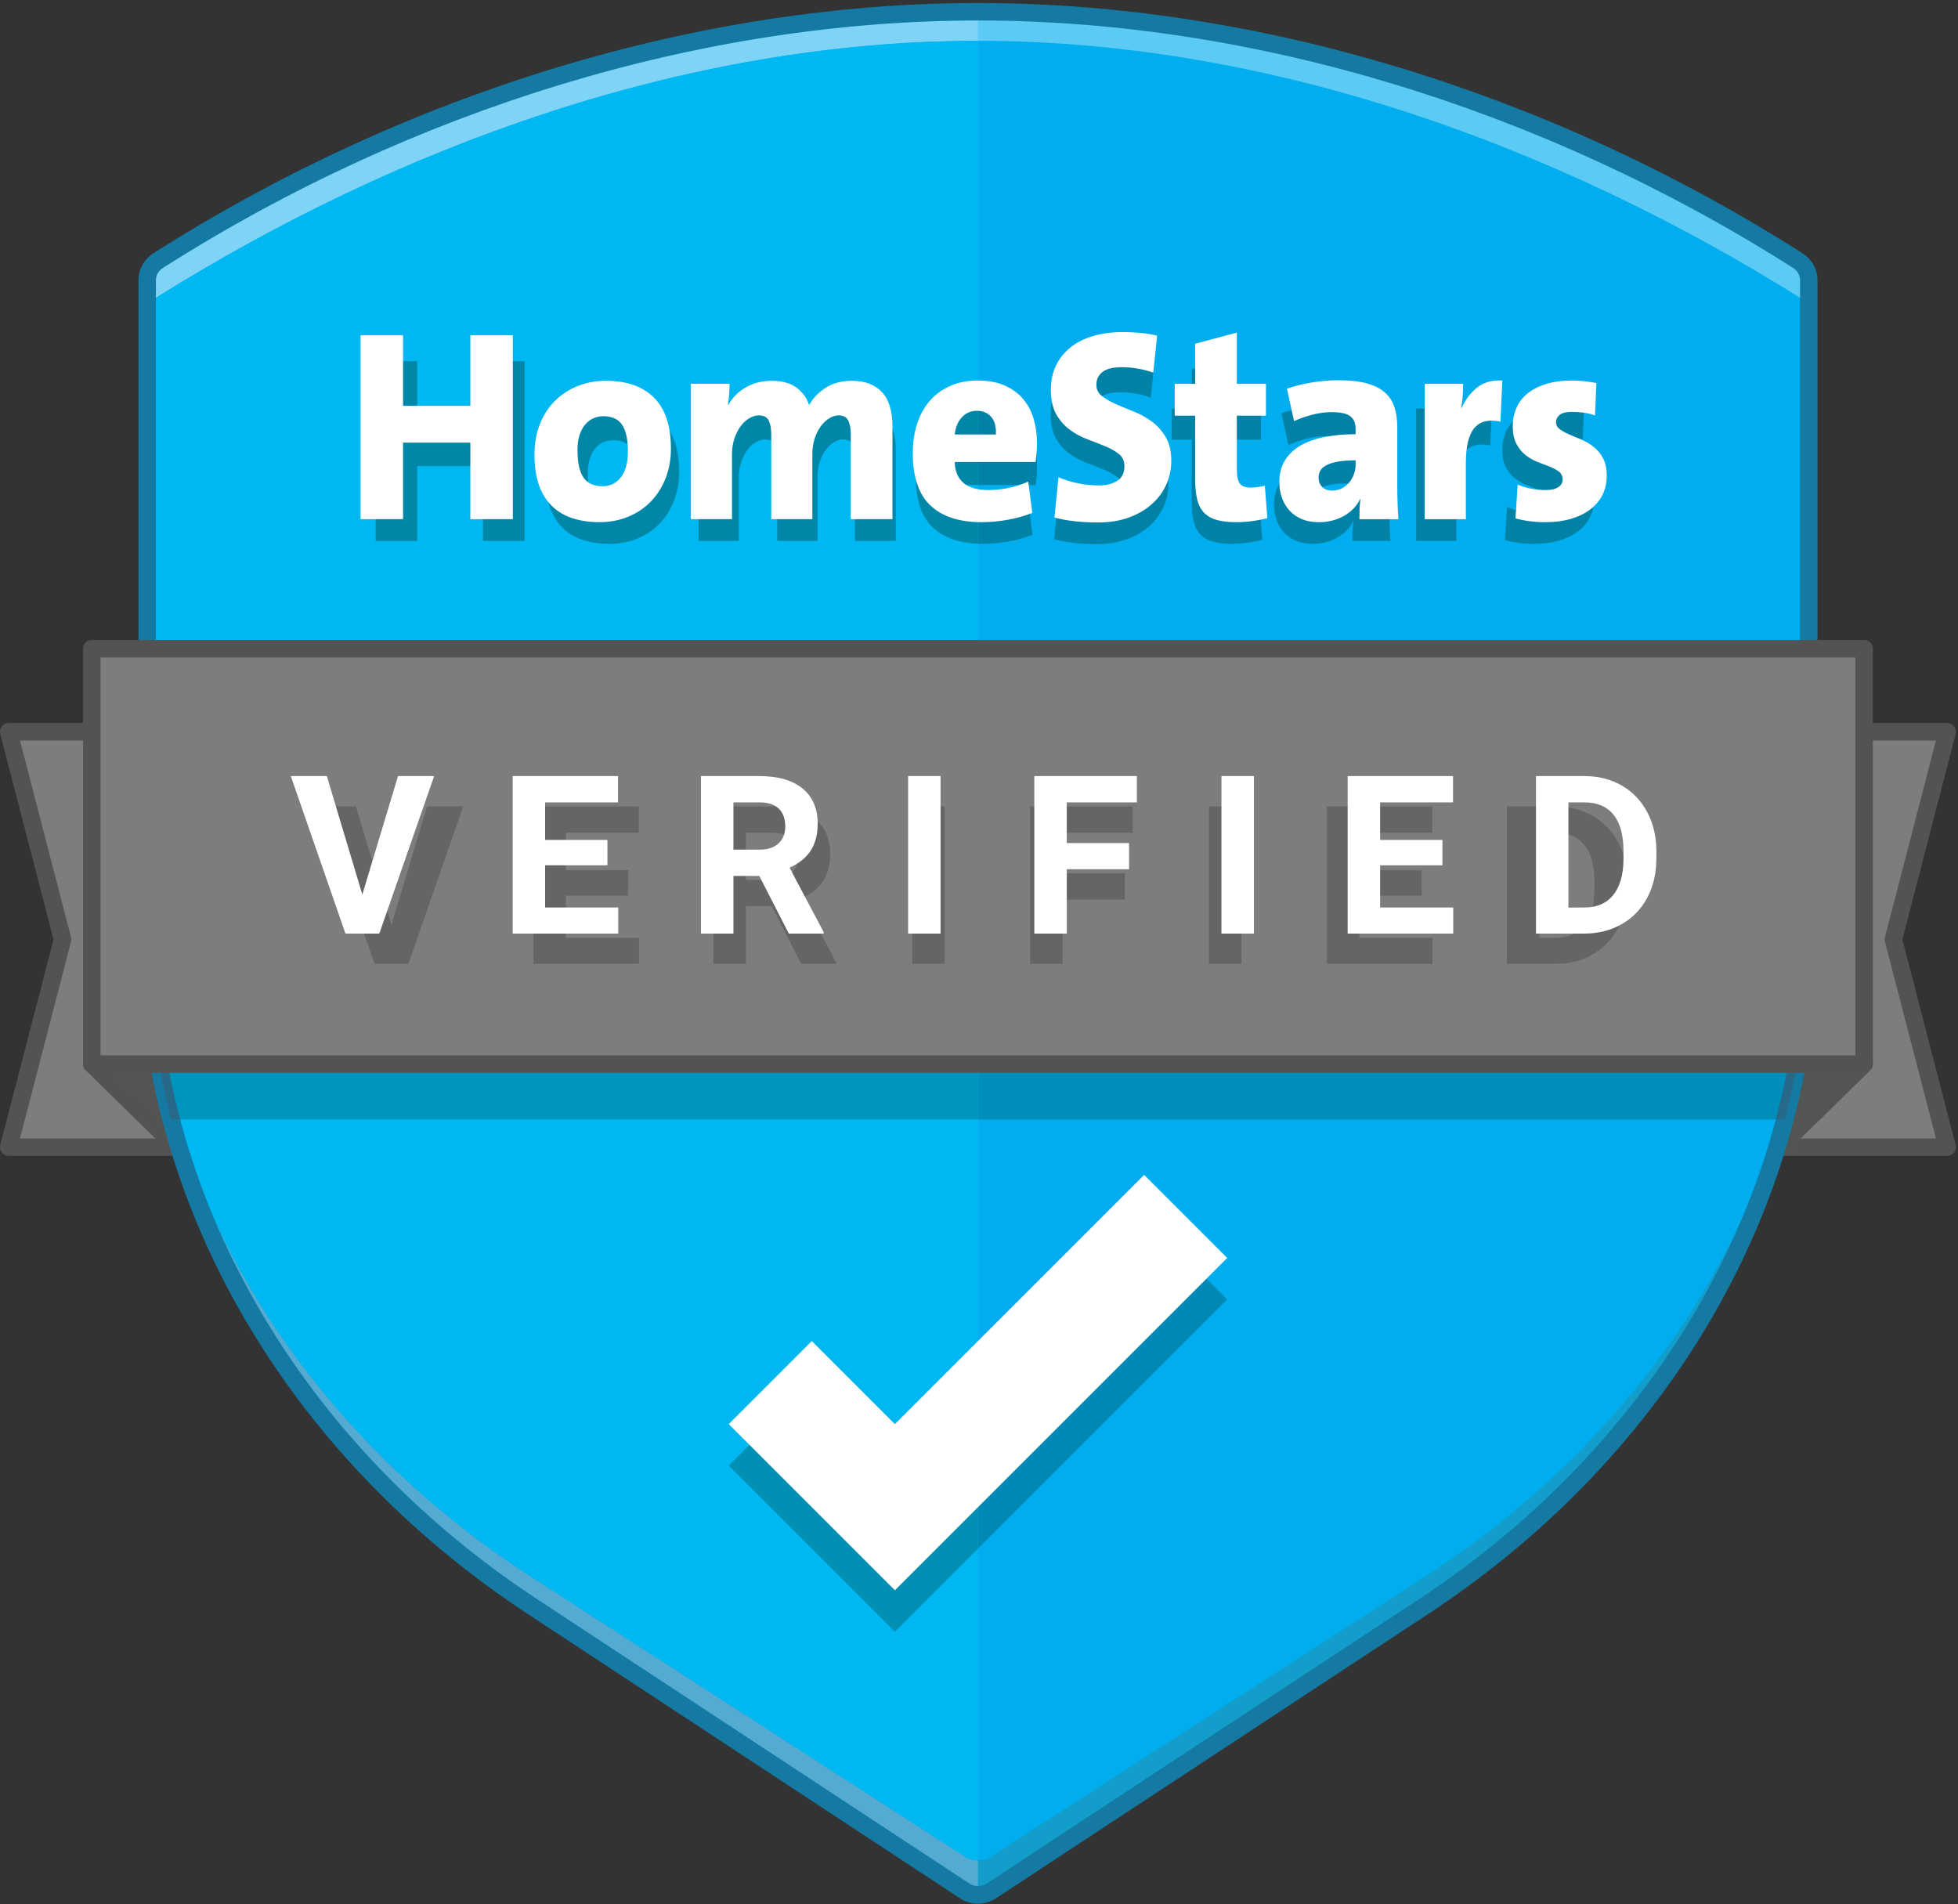 <?xml version="1.0" encoding="UTF-8" standalone="no"?> <svg xmlns="http://www.w3.org/2000/svg" xmlns:xlink="http://www.w3.org/1999/xlink" xmlns:serif="http://www.serif.com/" width="100%" height="100%" viewBox="0 0 2550 2480" xml:space="preserve" style="fill-rule:evenodd;clip-rule:evenodd;stroke-linejoin:round;stroke-miterlimit:2;"><rect x="0" y="0" width="2550" height="2480" fill="#333333" stroke="none"/> <g> <path d="M11.367,953l2524.6,0l-70.129,270.492l70.129,270.491l-2524.6,0l70.129,-270.491l-70.129,-270.492Z" style="fill:#7c7d7d;fill-rule:nonzero;"></path> <path d="M26.058,1482.61l2495.21,0l-66.442,-256.27c-0.483,-1.867 -0.483,-3.834 0,-5.704l66.442,-256.271l-2495.21,-0l66.442,256.271c0.483,1.87 0.483,3.837 0,5.704l-66.442,256.27Zm2509.9,22.738l-2524.6,-0c-3.517,-0 -6.838,-1.629 -8.992,-4.408c-2.15,-2.784 -2.892,-6.405 -2.013,-9.813l69.388,-267.637l-69.388,-267.642c-0.879,-3.404 -0.137,-7.025 2.013,-9.808c2.154,-2.784 5.475,-4.413 8.992,-4.413l2524.6,0c3.517,0 6.838,1.629 8.988,4.413c2.154,2.783 2.9,6.404 2.017,9.808l-69.388,267.642l69.388,267.637c0.883,3.408 0.137,7.029 -2.017,9.813c-2.15,2.779 -5.471,4.408 -8.988,4.408Z" style="fill:#535354;fill-rule:nonzero;"></path> <path d="M2317.29,1385.78l110.471,0l-110.471,108.2l-0,-108.2Z" style="fill:#535554;fill-rule:nonzero;"></path> <path d="M2328.66,1397.15l0,69.784l71.25,-69.784l-71.25,0Zm-11.371,108.196c-1.483,-0 -2.979,-0.292 -4.399,-0.888c-4.221,-1.77 -6.967,-5.904 -6.967,-10.479l-0,-108.2c-0,-6.275 5.092,-11.366 11.371,-11.366l110.471,-0c4.62,-0 8.783,2.796 10.529,7.075c1.746,4.275 0.729,9.183 -2.571,12.416l-110.475,108.196c-2.167,2.121 -5.042,3.246 -7.959,3.246Z" style="fill:#535554;fill-rule:nonzero;"></path> <path d="M230.037,1385.78l0,108.2l-110.475,-108.2l110.475,0Z" style="fill:#535554;fill-rule:nonzero;"></path> <path d="M147.417,1397.15l71.254,69.784l-0,-69.784l-71.254,0Zm82.625,108.196c-2.917,-0 -5.788,-1.121 -7.959,-3.246l-110.475,-108.196c-3.3,-3.233 -4.316,-8.141 -2.57,-12.416c1.745,-4.279 5.904,-7.075 10.524,-7.075l110.475,-0c6.28,-0 11.371,5.091 11.371,11.366l0,108.2c0,4.575 -2.746,8.709 -6.966,10.479c-1.421,0.596 -2.917,0.888 -4.4,0.888Z" style="fill:#535354;fill-rule:nonzero;"></path> <path d="M1273.67,15.296c385.187,-0 759.629,127.925 1067.95,324.254c8.683,5.563 14.012,15.192 14.012,25.321l0,852.971c0,340.858 -187.521,667.687 -501.433,874.312l-563.25,370.496c-10.408,6.804 -24.163,6.804 -34.567,0l-563.254,-370.496c-313.996,-206.625 -501.433,-533.454 -501.433,-874.312l-0,-852.971c-0,-10.129 5.246,-19.758 14.016,-25.321c308.326,-196.329 682.763,-324.254 1067.95,-324.254Z" style="fill:#5bcbf5;fill-rule:nonzero;"></path> <path d="M2355.63,1217.84c0,340.858 -187.521,667.687 -501.433,874.312l-563.25,370.496c-10.408,6.804 -24.163,6.804 -34.567,0l-563.254,-370.496c-313.996,-206.625 -501.433,-533.454 -501.433,-874.312l2163.94,-0Z" style="fill:#129dcb;fill-rule:nonzero;"></path> <path d="M1273.67,53.142c385.187,-0 759.629,140.466 1067.95,332.966c8.683,5.45 14.012,14.892 14.012,24.825l0,786.192c0,334.204 -187.521,654.654 -501.433,857.242l-563.25,363.266c-10.408,6.671 -24.163,6.671 -34.567,0l-563.254,-363.266c-313.996,-202.588 -501.433,-523.038 -501.433,-857.242l-0,-786.192c-0,-9.933 5.246,-19.375 14.016,-24.825c308.326,-192.5 682.763,-332.966 1067.95,-332.966Z" style="fill:#00aeef;fill-rule:nonzero;"></path> <path d="M1273.66,2456.38c-3.871,0 -7.733,-1.079 -11.025,-3.233l-563.254,-370.492c-193.854,-127.566 -338.979,-301.341 -420.737,-495.85c84.241,183.146 226.75,346.434 414.487,467.559l563.254,363.266c5.2,3.334 11.242,5.004 17.284,5.004l-0,33.746l-0.009,0Z" style="fill:#55aad2;fill-rule:nonzero;"></path> <path d="M203.063,387.954l-0,-23.083c-0,-6.279 3.35,-12.304 8.754,-15.734c326.579,-207.949 703.683,-322.47 1061.85,-322.47l-0,26.475c-385.192,-0 -759.629,140.466 -1067.95,332.966c-0.925,0.571 -1.808,1.188 -2.649,1.846Z" style="fill:#7ed3f7;fill-rule:nonzero;"></path> <path d="M1273.67,2422.64c-6.042,0 -12.084,-1.67 -17.284,-5.004l-563.254,-363.266c-187.737,-121.125 -330.246,-284.413 -414.487,-467.559c-17.688,-42.079 -32.413,-85.129 -44.021,-128.891l1039.05,-0l-0,342.625l-108.2,108.196l-108.196,-108.201l-108.196,108.201l216.392,216.391l108.2,-108.196l-0,405.704Zm-0,-1577.83l-1070.6,0l-0,-456.85c0.841,-0.658 1.724,-1.275 2.649,-1.846c308.326,-192.5 682.763,-332.966 1067.95,-332.966l-0,474.725c-12.68,0.208 -23.929,2.52 -33.75,6.92c-10.321,4.63 -19.017,11.046 -26.071,19.259c-7.071,8.212 -12.413,17.979 -15.992,29.304c-3.6,11.342 -5.396,23.6 -5.396,36.775c0,30.533 7.538,52.854 22.596,66.946c13.892,13.029 33.433,20.042 58.613,21.037l-0,136.696Zm-471.755,-316.604c-13.175,0 -25.329,2.263 -36.429,6.775c-11.096,4.496 -20.746,10.858 -28.958,19.071c-8.213,8.212 -14.575,18.104 -19.071,29.65c-4.512,11.567 -6.775,24.412 -6.775,38.521c0,15.25 1.971,28.32 5.896,39.196c3.942,10.874 9.542,19.762 16.837,26.712c7.28,6.933 16.013,12.012 26.18,15.246c10.179,3.25 21.504,4.858 33.987,4.858c12.95,0 24.984,-2.246 36.084,-6.758c11.1,-4.513 20.695,-10.858 28.787,-19.071c8.092,-8.213 14.45,-18.1 19.087,-29.667c4.617,-11.566 6.93,-24.275 6.93,-38.158c-0,-28.908 -7.171,-50.517 -21.505,-64.871c-14.333,-14.329 -34.683,-21.504 -61.05,-21.504Zm296.063,44.05c5.979,-0 10.062,2.146 12.237,6.433c2.18,4.304 3.271,10.146 3.271,17.584l0,108.162l53.075,0l0,-117.946c0,-19.662 -4.441,-34.287 -13.329,-43.883c-8.871,-9.596 -21.717,-14.4 -38.554,-14.4c-13.142,0 -24.329,3.042 -33.546,9.129c-9.229,6.084 -16.141,13.363 -20.742,21.85c-2.8,-8.954 -8.091,-16.354 -15.887,-22.196c-7.8,-5.846 -18.329,-8.783 -31.588,-8.783c-12.329,0 -23.324,2.767 -32.987,8.263c-9.65,5.516 -17.154,13.087 -22.512,22.716l-0.346,0c0.708,-4.579 1.208,-9.454 1.575,-14.608c0.345,-5.154 0.516,-9.333 0.516,-12.55l-49.291,-0l-0,172.408l52.366,0l0,-83.129c0,-6.95 0.988,-13.396 2.975,-19.313c1.988,-5.895 4.55,-11.062 7.696,-15.47c3.146,-4.392 6.813,-7.888 10.996,-10.43c4.183,-2.554 8.383,-3.837 12.567,-3.837c6.295,-0 10.479,2.213 12.587,6.621c2.092,4.396 3.146,10.083 3.146,17.033l-0,108.525l52.371,0l-0,-83.129c-0,-6.95 0.967,-13.45 2.921,-19.483c1.954,-6.017 4.529,-11.238 7.762,-15.646c3.217,-4.392 6.829,-7.817 10.842,-10.254c4.029,-2.438 7.987,-3.667 11.879,-3.667Zm-554.621,34.7l85.683,-0l0,97.479l54.117,0l0,-234.15l-54.117,0l0,89.834l-85.683,-0l0,-89.834l-54.117,0l0,234.15l54.117,0l0,-97.479Zm730.313,58.958c-7.071,-1.483 -12.738,-4.141 -17.013,-7.971c-6.95,-6.241 -10.546,-15.024 -10.771,-26.366l27.784,-0l-0,34.337Zm-476.259,-3.466c-11.1,-0 -19.208,-3.684 -24.291,-11.1c-5.084,-7.4 -7.621,-19.071 -7.621,-35.029c-0,-7.626 0.912,-14.159 2.762,-19.605c1.854,-5.429 4.342,-9.891 7.471,-13.35c3.113,-3.475 6.638,-6.016 10.579,-7.641c3.925,-1.609 7.971,-2.421 12.138,-2.421c11.1,-0 19.071,3.7 23.929,11.1c4.858,7.4 7.296,18.5 7.296,33.3c-0,14.575 -2.954,25.675 -8.85,33.3c-5.9,7.641 -13.713,11.446 -23.413,11.446Zm476.259,-65.913l-27.779,0c0.916,-9.004 3.924,-16.304 9.008,-21.85c5.012,-5.458 11.283,-8.241 18.771,-8.316l-0,30.166Z" style="fill:#00b8f1;fill-rule:nonzero;"></path> <path d="M1273.67,26.667c-358.167,-0 -735.271,114.521 -1061.85,322.47c-5.404,3.43 -8.754,9.455 -8.754,15.734l-0,852.971c-0,337.016 185.541,660.312 496.316,864.816l563.254,370.492c6.588,4.308 15.471,4.312 22.092,-0.013l563.229,-370.479c310.771,-204.558 496.308,-527.854 496.308,-864.816l0,-852.971c0,-6.246 -3.362,-12.279 -8.774,-15.746c-326.551,-207.937 -703.655,-322.458 -1061.82,-322.458Zm-0.009,2452.5c-8.183,-0 -16.362,-2.334 -23.5,-7.004l-563.275,-370.509c-317.191,-208.725 -506.558,-539.121 -506.558,-883.812l-0,-852.971c-0,-13.996 7.396,-27.375 19.3,-34.921c330.158,-210.233 711.6,-326.025 1074.04,-326.025c362.437,0 743.879,115.792 1074.06,326.037c11.9,7.621 19.275,20.992 19.275,34.909l0,852.971c0,344.633 -189.363,675.029 -506.55,883.808l-563.254,370.496c-7.154,4.679 -15.35,7.021 -23.538,7.021Z" style="fill:#147aa3;fill-rule:nonzero;"></path> <g> <clipPath id="_clip1"> <rect x="191.696" y="916.933" width="2200" height="540.983"></rect> </clipPath> <g clip-path="url(#_clip1)"> <path d="M2391.7,1457.91l-21.333,-0l21.333,-20.892l-0,20.896" style="fill:#7c7d7d;fill-rule:nonzero;"></path> <path d="M2337.87,1457.91l-1.667,-0c5.209,-20.117 9.771,-40.376 13.679,-60.759l41.817,0l-0,8.042l-53.829,52.717Z" style="fill:#535554;fill-rule:nonzero;"></path> <path d="M2370.37,1457.91l-32.496,-0l53.829,-52.717l-0,31.825l-21.333,20.892Zm21.333,-60.759l-41.817,0c0.725,-3.779 1.43,-7.583 2.109,-11.371l39.708,0l-0,11.371Z" style="fill:#535554;fill-rule:nonzero;"></path> <path d="M2336.2,1457.91l-11.746,-0c6.25,-23.85 11.584,-47.9 15.984,-72.13l11.55,0c-0.679,3.788 -1.384,7.592 -2.109,11.371c-3.908,20.383 -8.47,40.642 -13.679,60.759Z" style="fill:#147aa3;fill-rule:nonzero;"></path> <path d="M211.112,1457.91l-1.654,-0l-17.762,-17.396l-0,-43.363l5.746,0c3.904,20.388 8.466,40.642 13.67,60.759Z" style="fill:#535554;fill-rule:nonzero;"></path> <path d="M209.458,1457.91l-17.762,-0l-0,-17.396l17.762,17.396Zm-12.016,-60.759l-5.746,0l-0,-11.371l3.633,0c0.679,3.788 1.388,7.592 2.113,11.371Z" style="fill:#535354;fill-rule:nonzero;"></path> <path d="M222.862,1457.91l-11.75,-0c-5.204,-20.117 -9.766,-40.371 -13.67,-60.759c-0.725,-3.779 -1.434,-7.583 -2.113,-11.371l11.554,0c4.396,24.23 9.729,48.28 15.979,72.13Z" style="fill:#147aa3;fill-rule:nonzero;"></path> <path d="M2312.7,1457.92l-1039.03,-0l-0,-72.134l1055.22,0c-4.454,24.23 -9.854,48.288 -16.183,72.134Z" style="fill:#008fbb;fill-rule:nonzero;"></path> <path d="M1273.67,1457.92l-1039.05,-0c-6.325,-23.85 -11.725,-47.9 -16.179,-72.134l1055.22,0l-0,72.134Z" style="fill:#0095bc;fill-rule:nonzero;"></path> <path d="M2324.46,1457.92l-11.758,-0c6.329,-23.846 11.729,-47.904 16.183,-72.134l11.559,0c-4.4,24.23 -9.734,48.28 -15.984,72.13l0,0.004Zm-2089.84,-0l-11.759,-0l0,-0.004c-6.25,-23.85 -11.583,-47.9 -15.979,-72.13l11.559,0c4.454,24.234 9.854,48.284 16.179,72.134Z" style="fill:#266989;fill-rule:nonzero;"></path> </g> </g> <rect x="119.562" y="844.804" width="2308.2" height="540.979" style="fill:#7c7d7d;fill-rule:nonzero;"></rect> <path d="M130.933,1374.42l2285.46,-0l-0,-518.246l-2285.46,-0l0,518.246Zm2296.83,22.737l-2308.2,0c-6.279,0 -11.366,-5.091 -11.366,-11.371l-0,-540.979c-0,-6.279 5.087,-11.371 11.366,-11.371l2308.2,0c6.279,0 11.37,5.092 11.37,11.371l0,540.979c0,6.28 -5.091,11.371 -11.37,11.371Z" style="fill:#535354;fill-rule:nonzero;"></path> <path d="M1428.65,708.575c-11.084,0 -21.146,-0.517 -30.171,-1.554c-9.025,-1.038 -17.583,-2.592 -25.671,-4.688l5.2,-51.329c7.625,3.233 15.788,5.771 24.467,7.625c8.662,1.867 17.858,2.784 27.575,2.784c8.783,-0 16.304,-1.921 22.546,-5.726c6.241,-3.82 9.354,-10.008 9.354,-18.566c-0,-6.708 -2.3,-11.896 -6.933,-15.613c-4.617,-3.683 -10.409,-6.987 -17.342,-9.871c-6.933,-2.887 -14.454,-5.845 -22.546,-8.854c-8.108,-3.008 -15.613,-7.054 -22.546,-12.137c-6.95,-5.083 -12.725,-11.617 -17.341,-19.604c-4.634,-7.971 -6.934,-18.55 -6.934,-31.742c0,-11.1 2.075,-21.096 6.246,-29.996c4.15,-8.908 10.162,-16.6 18.029,-23.067c7.85,-6.483 17.517,-11.445 28.963,-14.92c11.441,-3.475 24.566,-5.204 39.366,-5.204c6.017,-0 12.95,0.345 20.817,1.037c7.867,0.692 15.142,1.85 21.85,3.475l-4.858,47.167c-13.171,-4.617 -26.588,-6.934 -40.23,-6.934c-11.1,0 -19.262,2.021 -24.466,6.067c-5.858,4.583 -8.417,10.842 -7.659,18.812c0.417,4.459 2.821,8.538 6.296,11.359c4.859,3.908 10.979,7.487 18.375,10.771c7.038,3.112 14.679,6.295 22.892,9.525c8.196,3.25 15.837,7.471 22.892,12.675c7.054,5.204 12.95,11.791 17.687,19.762c4.738,7.988 7.104,18.1 7.104,30.358c0,11.1 -2.245,21.455 -6.758,31.05c-4.513,9.596 -10.875,17.913 -19.071,24.967c-8.212,7.054 -17.979,12.55 -29.304,16.475c-11.342,3.942 -23.946,5.896 -37.829,5.896Zm569.433,-0.346c-13.862,0 -26.604,-1.608 -38.154,-4.858l2.767,-43.017c10.633,4.638 22.666,6.954 36.083,6.954c6.708,0 11.913,-1.212 15.613,-3.65c3.7,-2.421 5.55,-5.721 5.55,-9.887c-0,-4.167 -1.559,-7.454 -4.688,-9.875c-3.113,-2.438 -7.054,-4.563 -11.792,-6.429c-4.737,-1.85 -9.837,-3.804 -15.266,-5.896c-5.446,-2.075 -10.529,-4.963 -15.267,-8.663c-4.738,-3.7 -8.662,-8.504 -11.792,-14.4c-3.129,-5.895 -4.683,-13.591 -4.683,-23.066c0,-7.867 1.504,-15.317 4.513,-22.371c3.008,-7.054 7.624,-13.192 13.883,-18.396c6.241,-5.204 14.158,-9.3 23.754,-12.308c9.596,-3.009 20.992,-4.513 34.163,-4.513c4.637,0 9.595,0.292 14.92,0.863c5.309,0.587 10.409,1.35 15.267,2.266l-1.746,41.267c-4.391,-1.608 -9.179,-2.767 -14.383,-3.458c-5.204,-0.692 -10.358,-1.038 -15.438,-1.038c-6.712,0 -11.675,1.213 -14.921,3.633c-3.233,2.438 -4.858,5.621 -4.858,9.542c0,3.7 1.625,6.708 4.858,9.029c3.246,2.313 7.225,4.509 11.98,6.584c4.737,2.075 9.871,4.271 15.421,6.587c5.55,2.317 10.704,5.325 15.441,9.025c4.733,3.7 8.729,8.492 11.963,14.383c3.233,5.896 4.858,13.488 4.858,22.721c-0,9.025 -1.85,17.184 -5.55,24.463c-3.7,7.279 -8.954,13.466 -15.783,18.554c-6.813,5.1 -15.025,9.025 -24.621,11.808c-9.596,2.763 -20.296,4.146 -32.092,4.146Zm-288.554,0c-8.333,0 -15.612,-1.329 -21.854,-3.992c-6.258,-2.645 -11.446,-6.295 -15.613,-10.912c-4.166,-4.629 -7.345,-10.008 -9.541,-16.129c-2.196,-6.138 -3.305,-12.775 -3.305,-19.95c0,-10.875 2.438,-20.175 7.296,-27.921c4.859,-7.75 11.55,-14.058 20.125,-18.917c8.542,-4.858 18.78,-8.437 30.692,-10.754c11.912,-2.3 24.912,-3.458 39.021,-3.458l-0,-6.933c-0,-7.176 -2.25,-12.5 -6.763,-15.959c-4.512,-3.475 -12.55,-5.204 -24.1,-5.204c-7.641,-0 -15.733,1.092 -24.291,3.287c-8.559,2.213 -16.305,4.909 -23.238,8.159l-9.025,-41.283c9.025,-3.234 19.367,-5.83 31.054,-7.8c11.671,-1.971 23.184,-2.955 34.509,-2.955c14.575,0 26.658,1.329 36.254,3.992c9.596,2.663 17.291,6.587 23.062,11.792c5.775,5.204 9.838,11.512 12.138,18.895c2.317,7.421 3.479,15.859 3.479,25.33l-0,75.97c-0,6.238 0.117,12.946 0.346,20.121c0.221,7.159 0.566,14.113 1.033,20.821l-49.6,0c0,-4.167 0.05,-8.458 0.171,-12.846c0.121,-4.396 0.521,-8.783 1.212,-13.175l-0.329,0c-4.166,9.021 -10.995,16.25 -20.471,21.679c-9.491,5.43 -20.245,8.142 -32.262,8.142Zm46.829,-78.733c-9.25,-0 -16.946,0.571 -23.062,1.729c-6.138,1.158 -11,2.729 -14.575,4.683c-3.6,1.971 -6.071,4.292 -7.471,6.934c-1.383,2.662 -2.075,5.621 -2.075,8.854c-0,4.633 1.504,8.504 4.512,11.617c3.009,3.129 7.28,4.683 12.846,4.683c4.375,-0 8.438,-0.913 12.138,-2.783c3.683,-1.846 6.812,-4.267 9.354,-7.276c2.542,-3.008 4.562,-6.537 6.083,-10.583c1.488,-4.046 2.25,-8.141 2.25,-12.308l0,-5.55Zm-151.617,78.733c-9.962,0 -18.274,-0.912 -24.983,-2.762c-6.708,-1.854 -12.137,-4.913 -16.304,-9.2c-4.167,-4.271 -7.108,-9.942 -8.838,-16.996c-1.745,-7.054 -2.608,-15.904 -2.608,-26.538l0,-80.137l-26.021,-0l0,-40.575l26.021,-0l0,-50.988l53.079,-14.229l0,65.217l37.1,-0l0,40.575l-37.1,-0l0,68c0,8.8 1.259,14.921 3.804,18.379c2.542,3.475 7.171,5.204 13.88,5.204c3.237,0 6.296,-0.225 9.183,-0.692c2.904,-0.45 5.842,-1.037 8.85,-1.729l3.129,41.267c-6.017,1.625 -12.483,2.892 -19.433,3.821c-6.929,0.917 -13.517,1.383 -19.759,1.383Zm-324.708,0c-2.162,0 -4.283,-0.042 -6.362,-0.121l-0,-42.2c4.446,0.934 9.45,1.4 15.008,1.4c8.35,0 16.821,-0.866 25.396,-2.612c8.575,-1.729 17.046,-4.442 25.4,-8.142l5.183,39.888c-9.942,3.937 -20.542,6.879 -31.775,8.85c-11.241,1.954 -22.183,2.937 -32.85,2.937Zm68.879,-76.658l-75.241,-0l-0,-35.042l24.587,0c0.467,-9.941 -1.554,-17.442 -6.066,-22.546c-4.513,-5.079 -10.584,-7.625 -18.205,-7.625c-0.108,0 -0.212,0.005 -0.316,0.005l-0,-38.496c0.625,-0.009 1.25,-0.013 1.883,-0.013c12.967,0 24.204,2.092 33.712,6.242c9.513,4.167 17.326,9.837 23.463,16.991c6.137,7.18 10.667,15.613 13.571,25.33c2.887,9.716 4.342,20.246 4.342,31.57c-0,3.7 -0.176,7.455 -0.521,11.275c-0.346,3.821 -0.742,7.917 -1.209,12.309Z" style="fill:#0082a7;fill-rule:nonzero;"></path> <path d="M793.579,708.229c-12.483,0 -23.808,-1.608 -33.987,-4.858c-10.167,-3.234 -18.9,-8.313 -26.18,-15.246c-7.295,-6.95 -12.895,-15.838 -16.837,-26.712c-3.925,-10.876 -5.896,-23.946 -5.896,-39.196c0,-14.109 2.263,-26.954 6.775,-38.521c4.496,-11.546 10.858,-21.438 19.071,-29.65c8.212,-8.213 17.862,-14.575 28.958,-19.071c11.1,-4.512 23.254,-6.775 36.429,-6.775c26.367,0 46.717,7.175 61.05,21.504c14.334,14.354 21.505,35.963 21.505,64.871c-0,13.883 -2.313,26.592 -6.93,38.158c-4.637,11.567 -10.995,21.454 -19.087,29.667c-8.092,8.213 -17.687,14.558 -28.787,19.071c-11.1,4.512 -23.134,6.758 -36.084,6.758Zm4.867,-134.933c-4.167,-0 -8.213,0.812 -12.138,2.421c-3.941,1.625 -7.466,4.166 -10.579,7.641c-3.129,3.459 -5.617,7.921 -7.471,13.35c-1.85,5.446 -2.762,11.979 -2.762,19.605c-0,15.958 2.537,27.629 7.621,35.029c5.083,7.416 13.191,11.1 24.291,11.1c9.7,-0 17.513,-3.805 23.413,-11.446c5.896,-7.625 8.85,-18.725 8.85,-33.3c-0,-14.8 -2.438,-25.9 -7.296,-33.3c-4.858,-7.4 -12.829,-11.1 -23.929,-11.1Zm475.221,134.812c-25.18,-0.995 -44.721,-8.008 -58.613,-21.037c-15.058,-14.092 -22.596,-36.413 -22.596,-66.946c0,-13.175 1.796,-25.433 5.396,-36.775c3.579,-11.325 8.921,-21.092 15.992,-29.304c7.054,-8.213 15.75,-14.629 26.071,-19.259c9.821,-4.4 21.07,-6.712 33.75,-6.92l-0,38.496c-7.488,0.075 -13.759,2.858 -18.771,8.316c-5.084,5.546 -8.092,12.846 -9.008,21.85l27.779,0l-0,35.042l-27.784,-0c0.225,11.342 3.821,20.125 10.771,26.366c4.275,3.83 9.942,6.488 17.013,7.971l-0,42.2Z" style="fill:#0087a7;fill-rule:nonzero;"></path> <path d="M1896.73,704.429l-52.387,0l-0,-172.408l48.946,-0c-0,3.696 -0.171,8.383 -0.517,14.054c-0.363,5.671 -0.988,11.15 -1.9,16.475l0.671,-0c4.617,-10.404 11.083,-18.963 19.4,-25.671c7.554,-6.083 17.096,-9.125 28.629,-9.125c1.187,0 2.4,0.034 3.629,0.1l-2.433,52.383c-4.042,-0.895 -7.804,-1.341 -11.292,-1.341c-9.083,-0 -16.304,3.042 -21.662,9.137c-7.405,8.459 -11.084,23.534 -11.084,45.284l0,71.112Z" style="fill:#0082a7;fill-rule:nonzero;"></path> <path d="M1166.56,704.429l-53.075,0l0,-108.162c0,-7.438 -1.091,-13.28 -3.271,-17.584c-2.175,-4.287 -6.258,-6.433 -12.237,-6.433c-3.892,-0 -7.85,1.229 -11.879,3.667c-4.013,2.437 -7.625,5.862 -10.842,10.254c-3.233,4.408 -5.808,9.629 -7.762,15.646c-1.954,6.033 -2.921,12.533 -2.921,19.483l-0,83.129l-52.371,0l-0,-108.525c-0,-6.95 -1.054,-12.637 -3.146,-17.033c-2.108,-4.408 -6.292,-6.621 -12.587,-6.621c-4.184,-0 -8.384,1.283 -12.567,3.837c-4.183,2.542 -7.85,6.038 -10.996,10.43c-3.146,4.408 -5.708,9.575 -7.696,15.47c-1.987,5.917 -2.975,12.363 -2.975,19.313l0,83.129l-52.366,0l-0,-172.408l49.291,-0c0,3.217 -0.171,7.396 -0.516,12.55c-0.367,5.154 -0.867,10.029 -1.575,14.608l0.346,0c5.358,-9.629 12.862,-17.2 22.512,-22.716c9.663,-5.496 20.658,-8.263 32.987,-8.263c13.259,0 23.788,2.937 31.588,8.783c7.796,5.842 13.087,13.242 15.887,22.196c4.601,-8.487 11.513,-15.766 20.742,-21.85c9.217,-6.087 20.404,-9.129 33.546,-9.129c16.837,0 29.683,4.804 38.554,14.4c8.888,9.596 13.329,24.221 13.329,43.883l0,117.946Zm-483.404,0l-54.117,0l0,-97.479l-85.683,-0l0,97.479l-54.117,0l0,-234.15l54.117,0l0,89.834l85.683,-0l0,-89.834l54.117,0l0,234.15Z" style="fill:#0087a7;fill-rule:nonzero;"></path> <path d="M1272.15,534.954c-7.8,0 -14.325,2.846 -19.521,8.504c-5.2,5.679 -8.279,13.142 -9.212,22.355l53.558,-0c0.479,-10.167 -1.592,-17.842 -6.204,-23.059c-4.617,-5.2 -10.825,-7.8 -18.621,-7.8Zm-486.342,7.096c-4.262,0 -8.4,0.829 -12.416,2.475c-4.029,1.662 -7.638,4.263 -10.821,7.817c-3.2,3.533 -5.746,8.096 -7.638,13.65c-1.891,5.566 -2.829,12.254 -2.829,20.05c0,16.32 2.6,28.258 7.796,35.825c5.2,7.583 13.492,11.35 24.846,11.35c9.921,-0 17.912,-3.888 23.942,-11.705c6.029,-7.795 9.054,-19.15 9.054,-34.054c-0,-15.137 -2.496,-26.491 -7.463,-34.054c-4.971,-7.571 -13.121,-11.354 -24.471,-11.354Zm941.179,64.037c-3.674,2.013 -6.204,4.384 -7.637,7.088c-1.413,2.725 -2.121,5.75 -2.121,9.054c0,4.738 1.538,8.7 4.617,11.884c3.075,3.199 7.441,4.791 13.133,4.791c4.475,0 8.634,-0.937 12.417,-2.85c3.766,-1.891 6.966,-4.362 9.562,-7.441c2.6,-3.076 4.671,-6.684 6.225,-10.821c1.521,-4.138 2.3,-8.33 2.3,-12.592l0,-5.675c-9.458,-0 -17.329,0.583 -23.587,1.767c-6.279,1.187 -11.246,2.795 -14.909,4.795Zm-1059.1,70.071l-55.342,0l-0,-99.691l-87.633,-0l-0,99.691l-55.346,0l-0,-239.466l55.346,-0l-0,91.875l87.633,-0l-0,-91.875l55.342,-0l-0,239.466Zm198.8,-52.871c-4.738,11.834 -11.246,21.946 -19.521,30.346c-8.275,8.396 -18.088,14.888 -29.442,19.5c-11.35,4.617 -23.654,6.917 -36.9,6.917c-12.766,0 -24.35,-1.646 -34.762,-4.971c-10.4,-3.304 -19.329,-8.504 -26.771,-15.596c-7.463,-7.108 -13.192,-16.195 -17.225,-27.316c-4.013,-11.125 -6.029,-24.492 -6.029,-40.088c-0,-14.429 2.316,-27.562 6.933,-39.392c4.596,-11.812 11.104,-21.929 19.5,-30.329c8.404,-8.395 18.267,-14.904 29.621,-19.5c11.35,-4.616 23.779,-6.933 37.254,-6.933c26.967,0 47.779,7.337 62.438,21.996c14.658,14.679 21.995,36.779 21.995,66.346c0,14.196 -2.366,27.196 -7.091,39.02Zm295.591,52.871l-54.283,0l0,-110.616c0,-7.605 -1.112,-13.584 -3.342,-17.984c-2.229,-4.387 -6.4,-6.579 -12.516,-6.579c-3.98,0 -8.029,1.254 -12.15,3.75c-4.104,2.492 -7.796,5.992 -11.084,10.484c-3.308,4.512 -5.946,9.849 -7.941,16.004c-2,6.17 -2.992,12.821 -2.992,19.929l0,85.012l-53.558,0l-0,-110.987c-0,-7.109 -1.075,-12.929 -3.217,-17.417c-2.158,-4.508 -6.433,-6.775 -12.871,-6.775c-4.279,0 -8.575,1.308 -12.854,3.925c-4.283,2.6 -8.029,6.171 -11.25,10.663c-3.217,4.508 -5.833,9.796 -7.867,15.825c-2.033,6.05 -3.041,12.646 -3.041,19.754l-0,85.012l-53.559,0l0,-176.325l50.413,0c-0,3.288 -0.179,7.567 -0.534,12.838c-0.366,5.271 -0.883,10.254 -1.608,14.942l0.354,-0c5.484,-9.85 13.154,-17.596 23.025,-23.238c9.884,-5.621 21.129,-8.45 33.734,-8.45c13.562,0 24.333,3.008 32.308,8.983c7.975,5.975 13.383,13.546 16.25,22.705c4.704,-8.684 11.775,-16.13 21.217,-22.35c9.425,-6.225 20.866,-9.338 34.304,-9.338c17.221,0 30.358,4.917 39.429,14.729c9.092,9.813 13.633,24.775 13.633,44.879l0,120.625Zm187.734,-87.1c-0.354,3.909 -0.763,8.096 -1.242,12.588l-105.367,-0c0.234,11.6 3.909,20.583 11.017,26.967c7.125,6.383 18.037,9.583 32.75,9.583c8.538,-0 17.204,-0.884 25.975,-2.671c8.771,-1.767 17.433,-4.542 25.975,-8.329l5.304,40.791c-10.167,4.034 -21.008,7.038 -32.5,9.055c-11.496,2 -22.687,3.008 -33.596,3.008c-28.912,0 -51.066,-7.213 -66.45,-21.642c-15.4,-14.412 -23.108,-37.241 -23.108,-68.466c-0,-13.475 1.833,-26.013 5.512,-37.609c3.663,-11.583 9.126,-21.575 16.359,-29.975c7.212,-8.395 16.108,-14.958 26.662,-19.695c10.542,-4.721 22.688,-7.092 36.446,-7.092c13.258,-0 24.754,2.141 34.479,6.383c9.725,4.263 17.717,10.063 23.996,17.383c6.275,7.338 10.908,15.967 13.879,25.905c2.954,9.937 4.438,20.704 4.438,32.287c-0,3.784 -0.175,7.621 -0.529,11.529Zm168.475,42.93c-4.617,9.816 -11.125,18.32 -19.505,25.533c-8.4,7.216 -18.387,12.837 -29.97,16.854c-11.6,4.029 -24.492,6.025 -38.688,6.025c-11.333,-0 -21.625,-0.525 -30.858,-1.587c-9.229,-1.063 -17.979,-2.655 -26.254,-4.792l5.32,-52.5c7.796,3.308 16.146,5.908 25.021,7.8c8.859,1.908 18.263,2.846 28.2,2.846c8.984,-0 16.675,-1.963 23.059,-5.854c6.383,-3.905 9.566,-10.238 9.566,-18.992c0,-6.859 -2.35,-12.163 -7.091,-15.967c-4.721,-3.762 -10.642,-7.142 -17.734,-10.096c-7.091,-2.95 -14.783,-5.975 -23.058,-9.05c-8.292,-3.079 -15.967,-7.216 -23.058,-12.416c-7.109,-5.196 -13.013,-11.88 -17.734,-20.05c-4.737,-8.15 -7.091,-18.975 -7.091,-32.463c-0,-11.354 2.12,-21.575 6.383,-30.679c4.242,-9.108 10.4,-16.975 18.442,-23.588c8.029,-6.633 17.912,-11.708 29.621,-15.262c11.704,-3.554 25.125,-5.321 40.258,-5.321c6.154,0 13.246,0.354 21.292,1.063c8.045,0.704 15.487,1.891 22.349,3.554l-4.97,48.233c-13.471,-4.717 -27.192,-7.087 -41.146,-7.087c-11.35,-0 -19.696,2.066 -25.017,6.204c-5.996,4.687 -8.612,11.087 -7.833,19.237c0.421,4.563 2.879,8.738 6.433,11.621c4.967,3.996 11.229,7.654 18.796,11.013c7.196,3.183 15.013,6.437 23.413,9.746c8.379,3.325 16.195,7.637 23.412,12.958c7.213,5.325 13.242,12.062 18.087,20.212c4.846,8.171 7.267,18.513 7.267,31.05c0,11.35 -2.3,21.942 -6.912,31.755Zm112.137,46.645c-7.087,0.938 -13.825,1.417 -20.208,1.417c-10.183,0 -18.692,-0.938 -25.55,-2.829c-6.863,-1.892 -12.413,-5.021 -16.675,-9.409c-4.263,-4.366 -7.271,-10.166 -9.038,-17.379c-1.787,-7.216 -2.666,-16.27 -2.666,-27.146l-0,-81.954l-26.613,0l0,-41.5l26.613,0l-0,-52.145l54.283,-14.55l-0,66.695l37.946,0l-0,41.5l-37.946,0l-0,69.542c-0,9.004 1.287,15.263 3.888,18.8c2.6,3.554 7.337,5.321 14.2,5.321c3.308,-0 6.437,-0.229 9.391,-0.708c2.967,-0.459 5.975,-1.059 9.05,-1.767l3.2,42.208c-6.154,1.663 -12.762,2.95 -19.875,3.904Zm139.813,-2.475c-0,-4.262 0.054,-8.645 0.179,-13.137c0.121,-4.492 0.529,-8.984 1.237,-13.471l-0.337,-0c-4.263,9.229 -11.246,16.617 -20.934,22.171c-9.708,5.554 -20.708,8.329 -32.995,8.329c-8.525,0 -15.967,-1.362 -22.35,-4.083c-6.4,-2.709 -11.704,-6.438 -15.967,-11.159c-4.263,-4.737 -7.517,-10.237 -9.762,-16.5c-2.246,-6.275 -3.376,-13.066 -3.376,-20.404c0,-11.121 2.492,-20.633 7.459,-28.558c4.971,-7.921 11.812,-14.371 20.583,-19.342c8.738,-4.971 19.204,-8.629 31.388,-10.996c12.179,-2.354 25.479,-3.537 39.908,-3.537l-0,-7.092c-0,-7.337 -2.3,-12.787 -6.913,-16.321c-4.616,-3.554 -12.837,-5.321 -24.649,-5.321c-7.817,0 -16.092,1.113 -24.846,3.359c-8.75,2.262 -16.671,5.021 -23.763,8.346l-9.229,-42.225c9.229,-3.309 19.804,-5.959 31.754,-7.975c11.938,-2.017 23.713,-3.025 35.296,-3.025c14.904,-0 27.263,1.362 37.079,4.087c9.813,2.721 17.684,6.734 23.588,12.058c5.908,5.326 10.062,11.776 12.412,19.325c2.371,7.588 3.554,16.217 3.554,25.905l0,77.696c0,6.383 0.125,13.245 0.354,20.583c0.23,7.321 0.584,14.425 1.059,21.287l-50.729,0Zm316.404,-31.404c-3.784,7.446 -9.159,13.775 -16.142,18.975c-6.967,5.217 -15.366,9.229 -25.179,12.075c-9.817,2.829 -20.758,4.246 -32.821,4.246c-14.179,0 -27.212,-1.646 -39.021,-4.971l2.83,-43.992c10.874,4.738 23.179,7.109 36.899,7.109c6.863,-0 12.184,-1.238 15.967,-3.729c3.784,-2.479 5.675,-5.854 5.675,-10.117c0,-4.262 -1.587,-7.621 -4.787,-10.096c-3.188,-2.492 -7.217,-4.667 -12.063,-6.579c-4.846,-1.892 -10.062,-3.888 -15.612,-6.029c-5.571,-2.121 -10.767,-5.075 -15.613,-8.858c-4.846,-3.784 -8.862,-8.701 -12.062,-14.73c-3.2,-6.029 -4.792,-13.896 -4.792,-23.587c-0,-8.046 1.542,-15.667 4.617,-22.879c3.079,-7.217 7.795,-13.492 14.2,-18.813c6.383,-5.325 14.479,-9.517 24.296,-12.591c9.812,-3.08 21.466,-4.617 34.937,-4.617c4.742,-0 9.812,0.3 15.263,0.887c5.425,0.6 10.641,1.379 15.612,2.313l-1.788,42.208c-4.491,-1.641 -9.387,-2.829 -14.708,-3.537c-5.325,-0.705 -10.591,-1.059 -15.792,-1.059c-6.862,0 -11.937,1.238 -15.262,3.713c-3.304,2.492 -4.967,5.746 -4.967,9.758c0,3.788 1.663,6.863 4.967,9.233c3.325,2.367 7.392,4.613 12.254,6.734c4.846,2.125 10.096,4.371 15.775,6.737c5.675,2.371 10.942,5.446 15.792,9.234c4.842,3.783 8.925,8.679 12.233,14.708c3.309,6.033 4.967,13.792 4.967,23.233c-0,9.234 -1.892,17.579 -5.675,25.021Zm-132.759,-95.604c-14.887,-3.308 -26.116,-0.654 -33.699,7.975c-7.567,8.646 -11.334,24.062 -11.334,46.308l0,72.725l-53.579,0l-0,-176.325l50.058,0c0,3.784 -0.175,8.575 -0.529,14.375c-0.371,5.8 -1.008,11.409 -1.946,16.85l0.692,0c4.721,-10.641 11.333,-19.395 19.838,-26.258c8.52,-6.858 19.52,-9.933 32.995,-9.229l-2.496,53.579Z" style="fill:#fff;fill-rule:nonzero;"></path> <path d="M2026.04,1255.31l-63.538,0l0,-205.12l63.117,-0c18.029,-0 34.162,4.062 48.392,12.183c14.229,8.125 25.333,19.675 33.316,34.658c7.983,14.979 11.975,32.004 11.975,51.071l0,9.437c0,19.067 -3.921,36.021 -11.762,50.859c-7.842,14.837 -18.9,26.346 -33.18,34.517c-14.275,8.17 -30.379,12.304 -48.32,12.395Zm-21.275,-170.887l-0,136.937l20.429,0c16.533,0 29.162,-5.4 37.896,-16.204c8.737,-10.8 13.195,-26.25 13.383,-46.35l0,-10.846c0,-20.854 -4.317,-36.654 -12.958,-47.408c-8.642,-10.754 -21.271,-16.129 -37.896,-16.129l-20.854,-0Zm-139.188,170.887l-137.5,0l0,-205.12l137.217,-0l-0,34.233l-94.954,-0l-0,48.883l81.15,0l-0,33.108l-81.15,0l-0,54.946l95.237,0l0,33.95Zm-248.796,0l-42.266,0l-0,-205.12l42.266,-0l0,205.12Zm-232.879,0l-42.262,0l-0,-205.12l133.554,-0l-0,34.233l-91.292,-0l0,52.971l81.15,-0l0,34.091l-81.15,0l0,83.825Zm-153.558,0l-42.267,0l0,-205.12l42.267,-0l-0,205.12Zm-141.446,0l-45.362,0l-38.463,-75.087l-33.671,-0l0,75.087l-42.262,0l-0,-205.12l76.216,-0c24.229,-0 42.921,5.4 56.071,16.2c13.146,10.799 19.721,26.062 19.721,45.787c0,13.992 -3.029,25.662 -9.087,35.008c-6.055,9.342 -15.238,16.788 -27.542,22.33l44.379,83.824l-0,1.971Zm-117.496,-170.887l0,61.566l34.096,0c10.613,0 18.829,-2.704 24.654,-8.104c5.821,-5.4 8.733,-12.841 8.733,-22.329c0,-9.675 -2.745,-17.283 -8.241,-22.821c-5.496,-5.541 -13.925,-8.312 -25.288,-8.312l-33.954,-0Zm-139.191,170.887l-137.5,0l-0,-205.12l137.22,-0l0,34.233l-94.954,-0l0,48.883l81.146,0l0,33.108l-81.146,0l0,54.946l95.234,0l-0,33.95Zm-300.359,0l-44.096,0l-71.146,-205.12l46.913,-0l46.212,154.262l46.488,-154.262l47.058,-0l-71.429,205.12Z" style="fill:#656564;fill-rule:nonzero;"></path> <path d="M2042.64,1044.94l-0,136.937l20.429,-0c16.529,-0 29.162,-5.4 37.895,-16.204c8.738,-10.796 13.196,-26.246 13.384,-46.346l-0,-10.85c-0,-20.85 -4.321,-36.654 -12.963,-47.408c-8.637,-10.75 -21.271,-16.129 -37.896,-16.129l-20.849,-0Zm-42.263,170.887l-0,-205.121l63.112,0c18.034,0 34.163,4.063 48.392,12.188c14.233,8.12 25.338,19.675 33.321,34.654c7.979,14.979 11.975,32.004 11.975,51.071l-0,9.437c-0,19.067 -3.921,36.021 -11.767,50.859c-7.841,14.841 -18.9,26.345 -33.175,34.516c-14.275,8.171 -30.383,12.304 -48.321,12.396l-63.537,0Zm-121.833,-88.896l-81.15,0l-0,54.946l95.233,-0l0,33.95l-137.5,0l0,-205.121l137.221,0l-0,34.234l-94.954,-0l-0,48.887l81.15,0l-0,33.104Zm-245.529,88.896l-42.267,0l-0,-205.121l42.267,0l-0,205.121Zm-162.55,-83.821l-81.151,0l0,83.821l-42.262,0l-0,-205.121l133.558,0l0,34.234l-91.296,-0l0,52.97l81.151,0l-0,34.096Zm-245.53,83.821l-42.262,0l-0,-205.121l42.262,0l0,205.121Zm-269.758,-109.321l34.092,0c10.616,0 18.833,-2.7 24.654,-8.104c5.825,-5.4 8.737,-12.842 8.737,-22.329c0,-9.671 -2.75,-17.279 -8.241,-22.821c-5.496,-5.542 -13.925,-8.312 -25.288,-8.312l-33.954,-0l0,61.566Zm33.671,34.234l-33.671,-0l0,75.087l-42.263,0l0,-205.121l76.217,0c24.229,0 42.921,5.4 56.071,16.2c13.146,10.8 19.721,26.067 19.721,45.788c-0,13.995 -3.029,25.662 -9.088,35.008c-6.054,9.346 -15.237,16.792 -27.541,22.329l44.379,83.825l-0,1.971l-45.363,0l-38.462,-75.087Zm-197.771,-13.809l-81.146,0l0,54.946l95.238,-0l-0,33.95l-137.5,0l-0,-205.121l137.216,0l0,34.234l-94.954,-0l0,48.887l81.146,0l0,33.104Zm-319.208,38.038l46.491,-154.263l47.055,0l-71.426,205.121l-44.095,0l-71.15,-205.121l46.916,0l46.209,154.263Z" style="fill:#fff;fill-rule:nonzero;"></path> <path d="M1273.67,2016.93l-0,-216.391l216.391,-216.396l108.196,108.196l-324.587,324.591Z" style="fill:#008ab3;fill-rule:nonzero;"></path> <path d="M1165.47,2125.13l-216.392,-216.391l108.196,-108.201l108.196,108.201l108.2,-108.196l-0,216.391l-108.2,108.196Z" style="fill:#0090b4;fill-rule:nonzero;"></path> <path d="M1490.06,1530.05l-324.591,324.588l-108.196,-108.196l-108.196,108.196l216.392,216.395l432.787,-432.787l-108.196,-108.196Z" style="fill:#fff;fill-rule:nonzero;"></path> </g> </svg> 